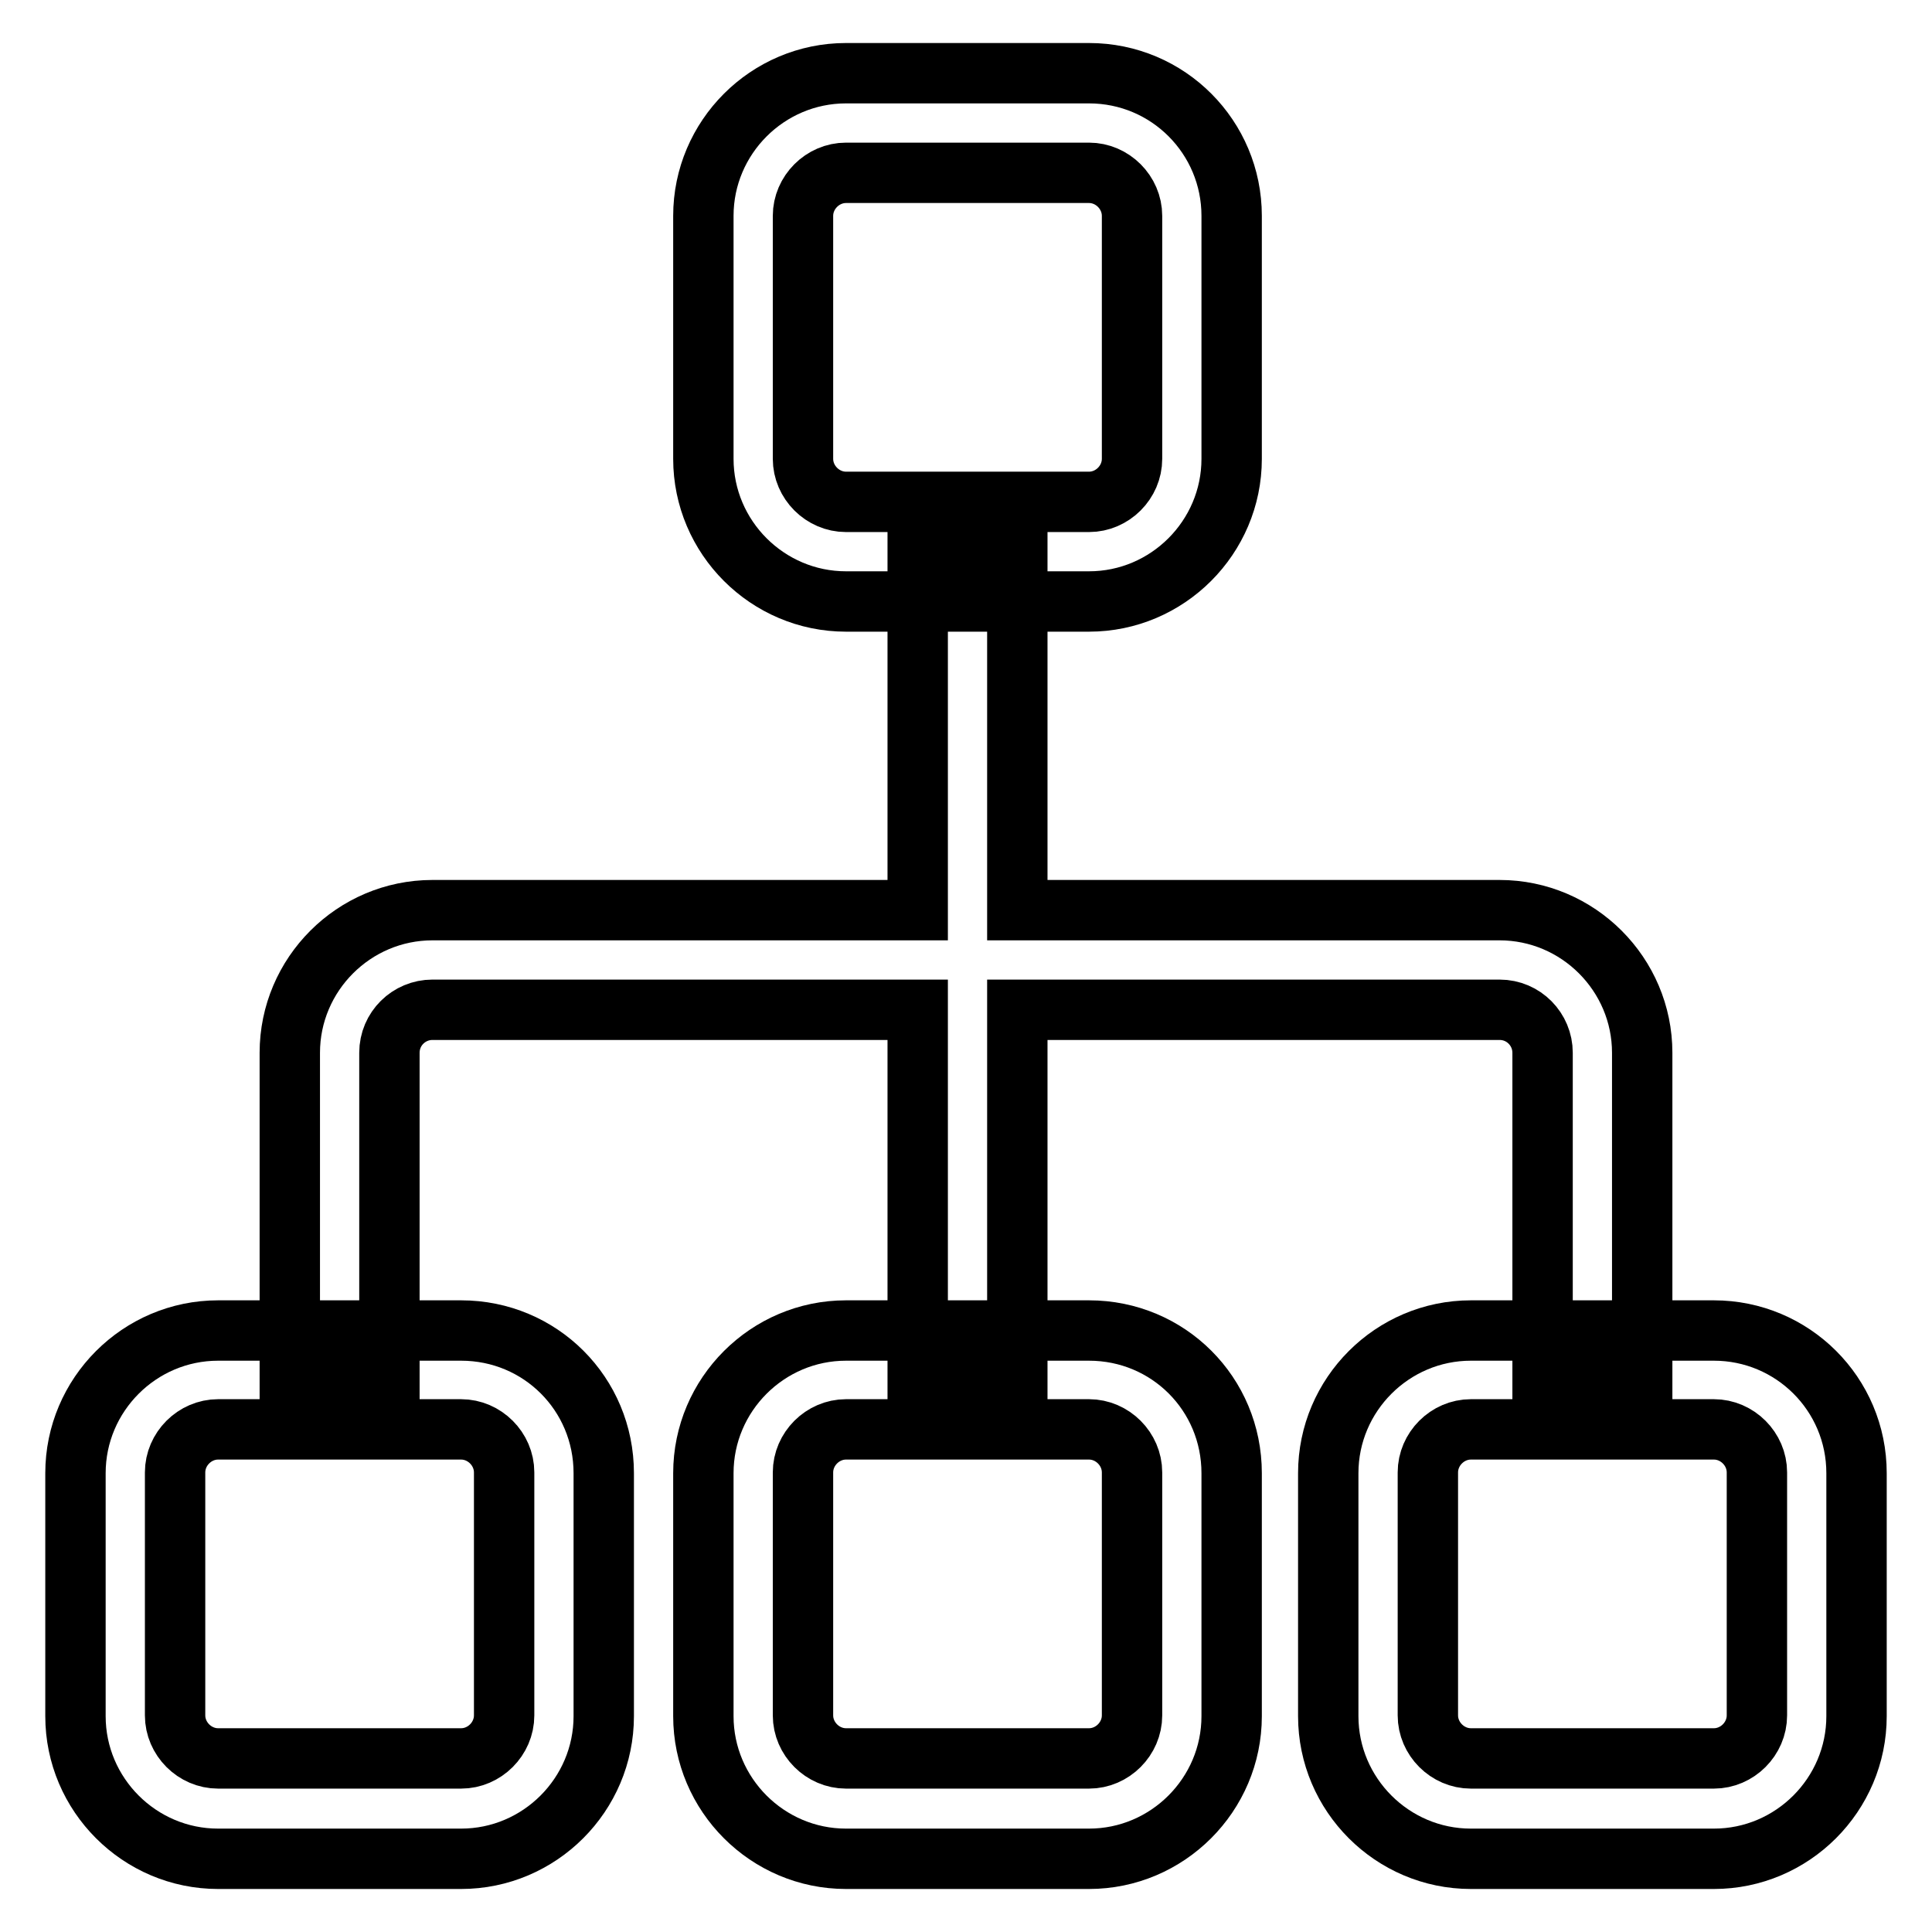 <?xml version="1.0" encoding="utf-8"?>
<!-- Svg Vector Icons : http://www.onlinewebfonts.com/icon -->
<!DOCTYPE svg PUBLIC "-//W3C//DTD SVG 1.1//EN" "http://www.w3.org/Graphics/SVG/1.1/DTD/svg11.dtd">
<svg version="1.1" xmlns="http://www.w3.org/2000/svg" xmlns:xlink="http://www.w3.org/1999/xlink" x="0px" y="0px" viewBox="0 0 256 256" enable-background="new 0 0 256 256" xml:space="preserve">
<g> <path stroke-width="8" fill-opacity="0" stroke="#000000"  d="M61.1,189.4c3.1,0,5.7,2.6,5.7,5.7v32.2c0,3.1-2.6,5.7-5.7,5.7H28.9c-3.1,0-5.7-2.6-5.7-5.7v-32.2 c0-3.1,2.6-5.7,5.7-5.7H61.1 M61.1,176.3H28.9c-10.4,0-18.9,8.5-18.9,18.9v32.2c0,10.4,8.5,18.9,18.9,18.9h32.2 c10.4,0,18.9-8.5,18.9-18.9v-32.2C80,184.7,71.6,176.3,61.1,176.3z M227.1,189.4c3.1,0,5.7,2.6,5.7,5.7v32.2c0,3.1-2.6,5.7-5.7,5.7 h-32.2c-3.1,0-5.7-2.6-5.7-5.7v-32.2c0-3.1,2.6-5.7,5.7-5.7H227.1 M227.1,176.3h-32.2c-10.4,0-18.9,8.5-18.9,18.9v32.2 c0,10.4,8.5,18.9,18.9,18.9h32.2c10.4,0,18.9-8.5,18.9-18.9v-32.2C246,184.7,237.5,176.3,227.1,176.3z M144.3,22.9 c3.1,0,5.7,2.6,5.7,5.7v32.2c0,3.1-2.6,5.7-5.7,5.7h-32.2c-3.1,0-5.7-2.6-5.7-5.7V28.6c0-3.1,2.6-5.7,5.7-5.7L144.3,22.9  M144.3,9.7h-32.2c-10.4,0-18.9,8.5-18.9,18.9v32.2c0,10.4,8.5,18.9,18.9,18.9h32.2c10.4,0,18.9-8.5,18.9-18.9V28.6 C163.2,18.2,154.8,9.7,144.3,9.7z M144.3,189.4c3.1,0,5.7,2.6,5.7,5.7v32.2c0,3.1-2.6,5.7-5.7,5.7h-32.2c-3.1,0-5.7-2.6-5.7-5.7 v-32.2c0-3.1,2.6-5.7,5.7-5.7H144.3 M144.3,176.3h-32.2c-10.4,0-18.9,8.5-18.9,18.9v32.2c0,10.4,8.5,18.9,18.9,18.9h32.2 c10.4,0,18.9-8.5,18.9-18.9v-32.2C163.2,184.7,154.8,176.3,144.3,176.3z"/> <path stroke-width="8" fill-opacity="0" stroke="#000000"  d="M134.8,73.1h-13.2v47.5H57.3c-10.4,0-18.9,8.5-18.9,18.9v42.4h13.2v-42.4c0-3.2,2.6-5.7,5.7-5.7h64.3v48.1 h13.2v-48.1h63.9c3.2,0,5.7,2.6,5.7,5.7v42.4h13.2v-42.4c0-10.4-8.5-18.9-18.9-18.9h-63.9V73.1L134.8,73.1z"/></g>
</svg>